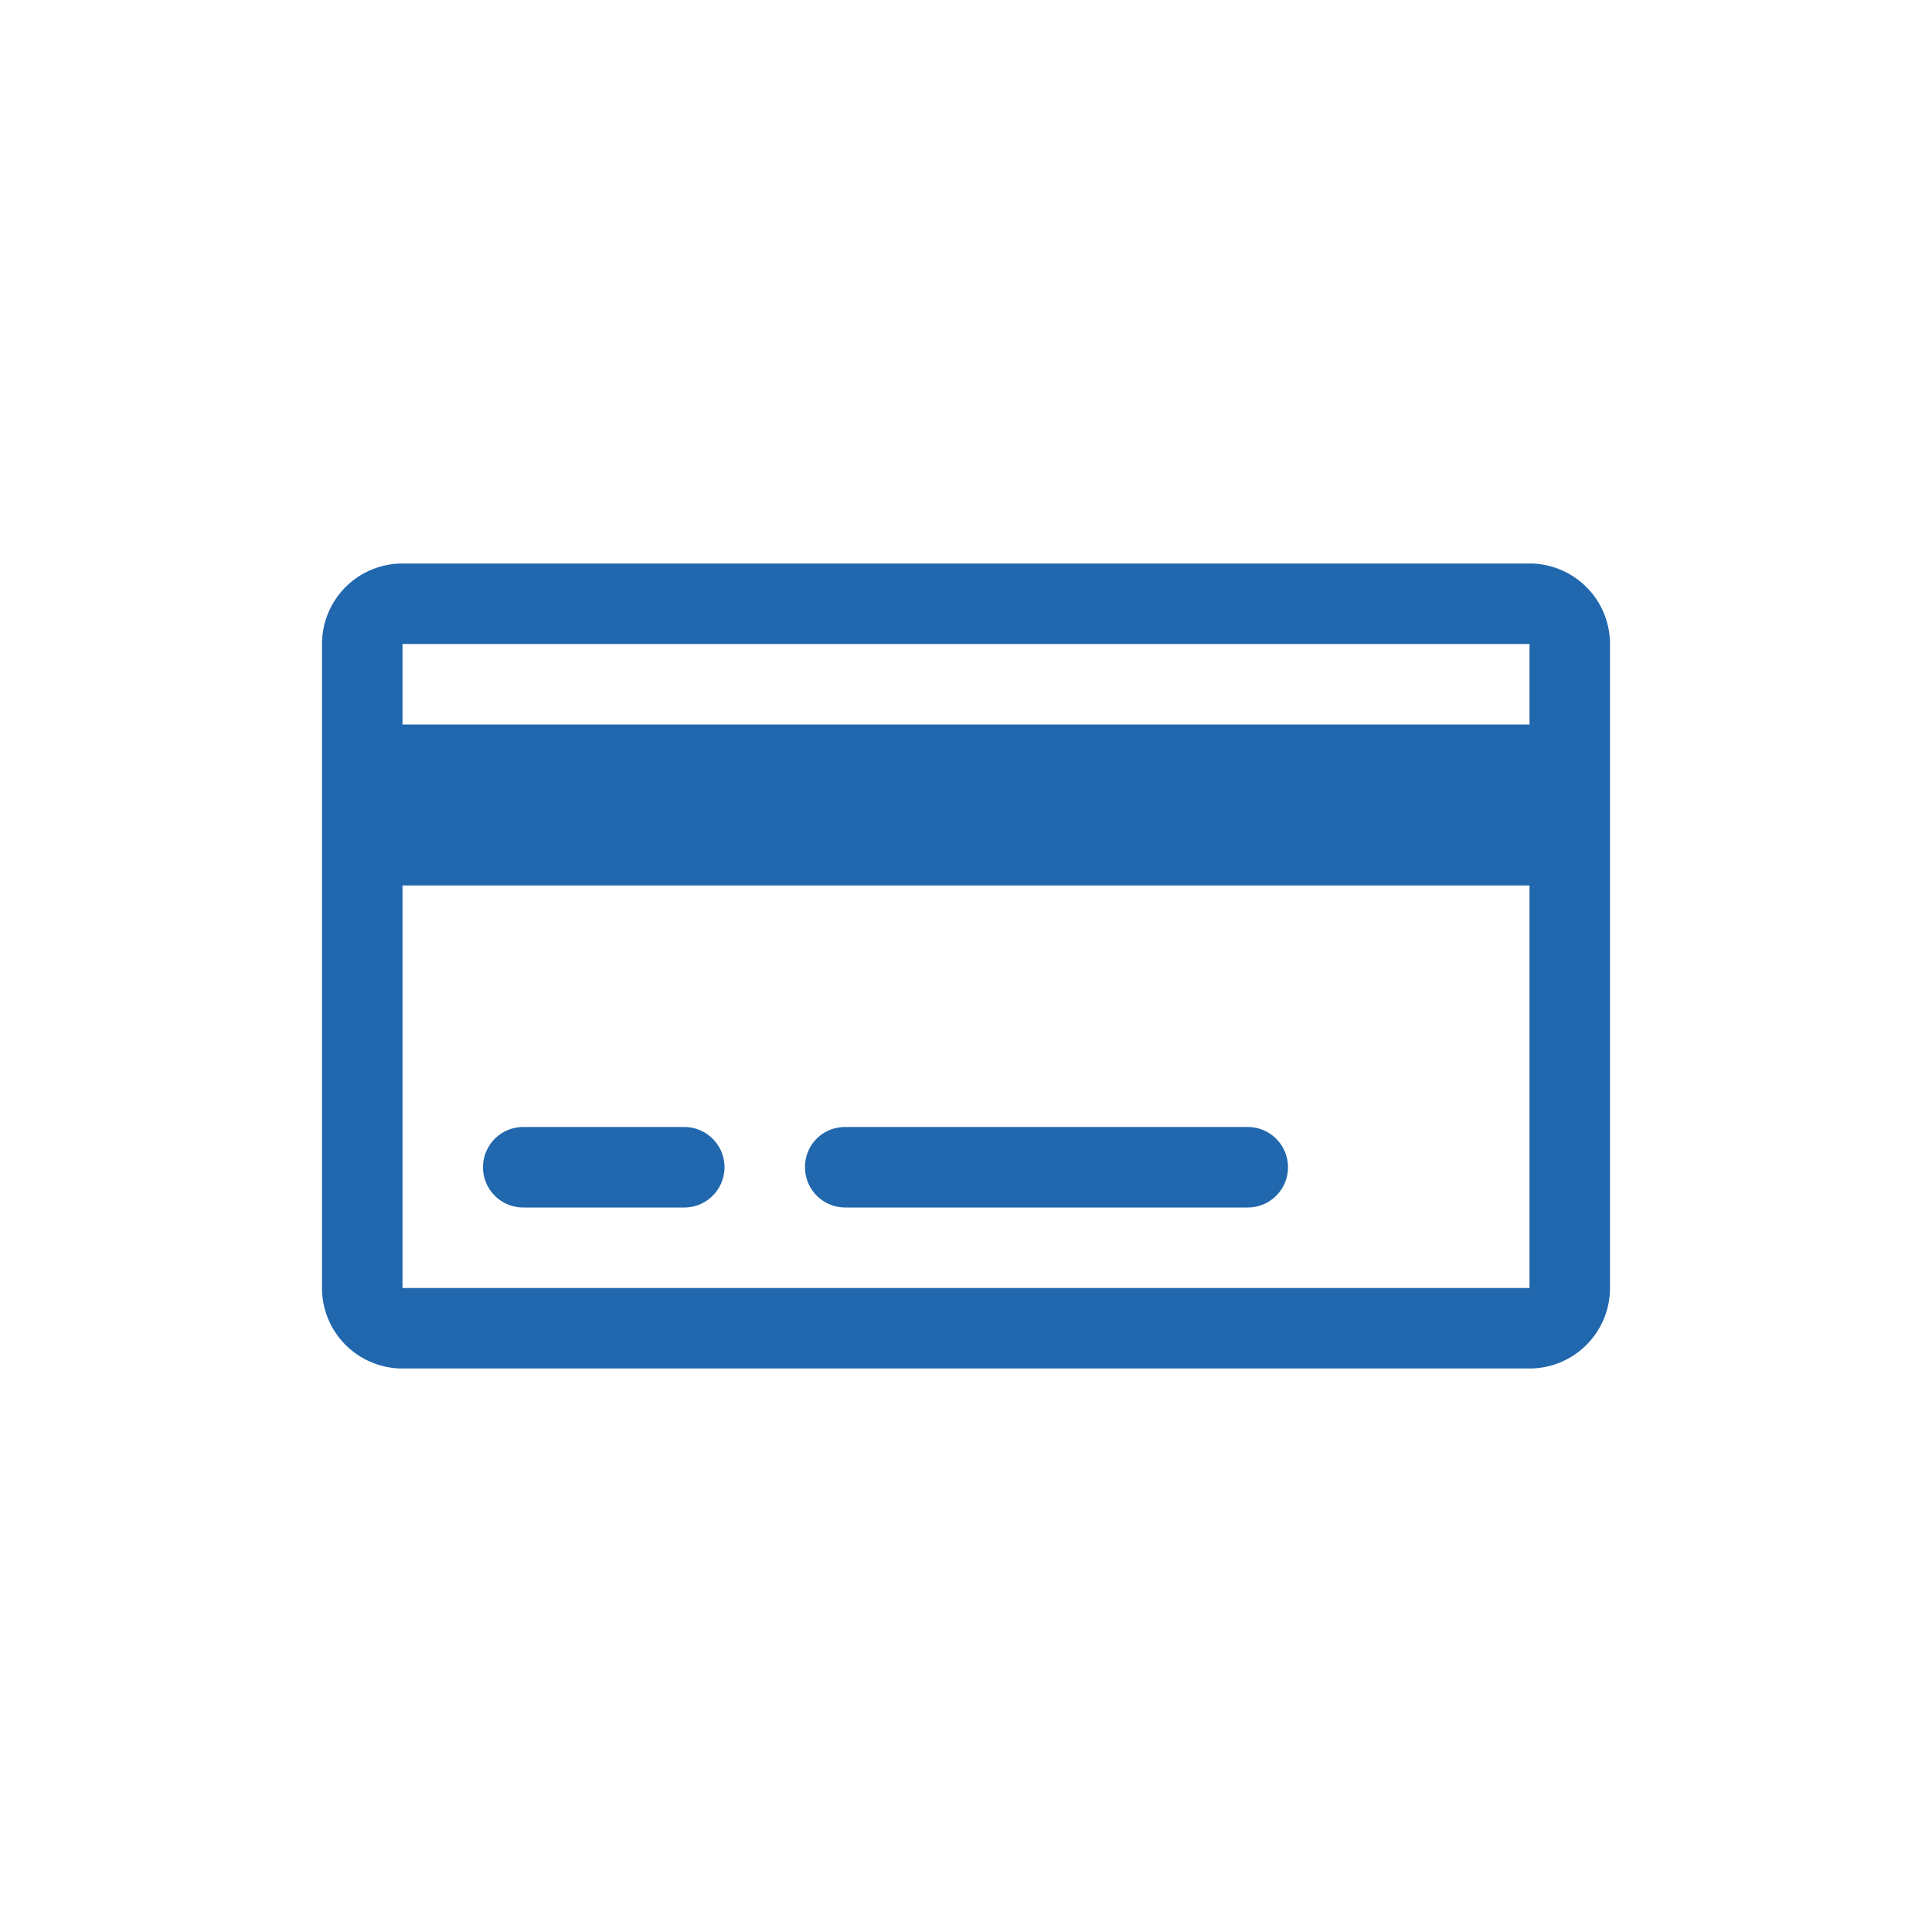<svg xmlns="http://www.w3.org/2000/svg" width="24" height="24" fill="none"><path fill="#2167ae" d="M5 8v1h14V8zM4 8a1 1 0 0 1 1-1h14a1 1 0 0 1 1 1v8a1 1 0 0 1-1 1H5a1 1 0 0 1-1-1zm15 3H5v5h14zM6.5 14a.5.5 0 0 0 0 1h2a.5.5 0 0 0 0-1zm3.5.5c0-.28.22-.5.5-.5h5a.5.5 0 0 1 0 1h-5a.5.5 0 0 1-.5-.5"/></svg>